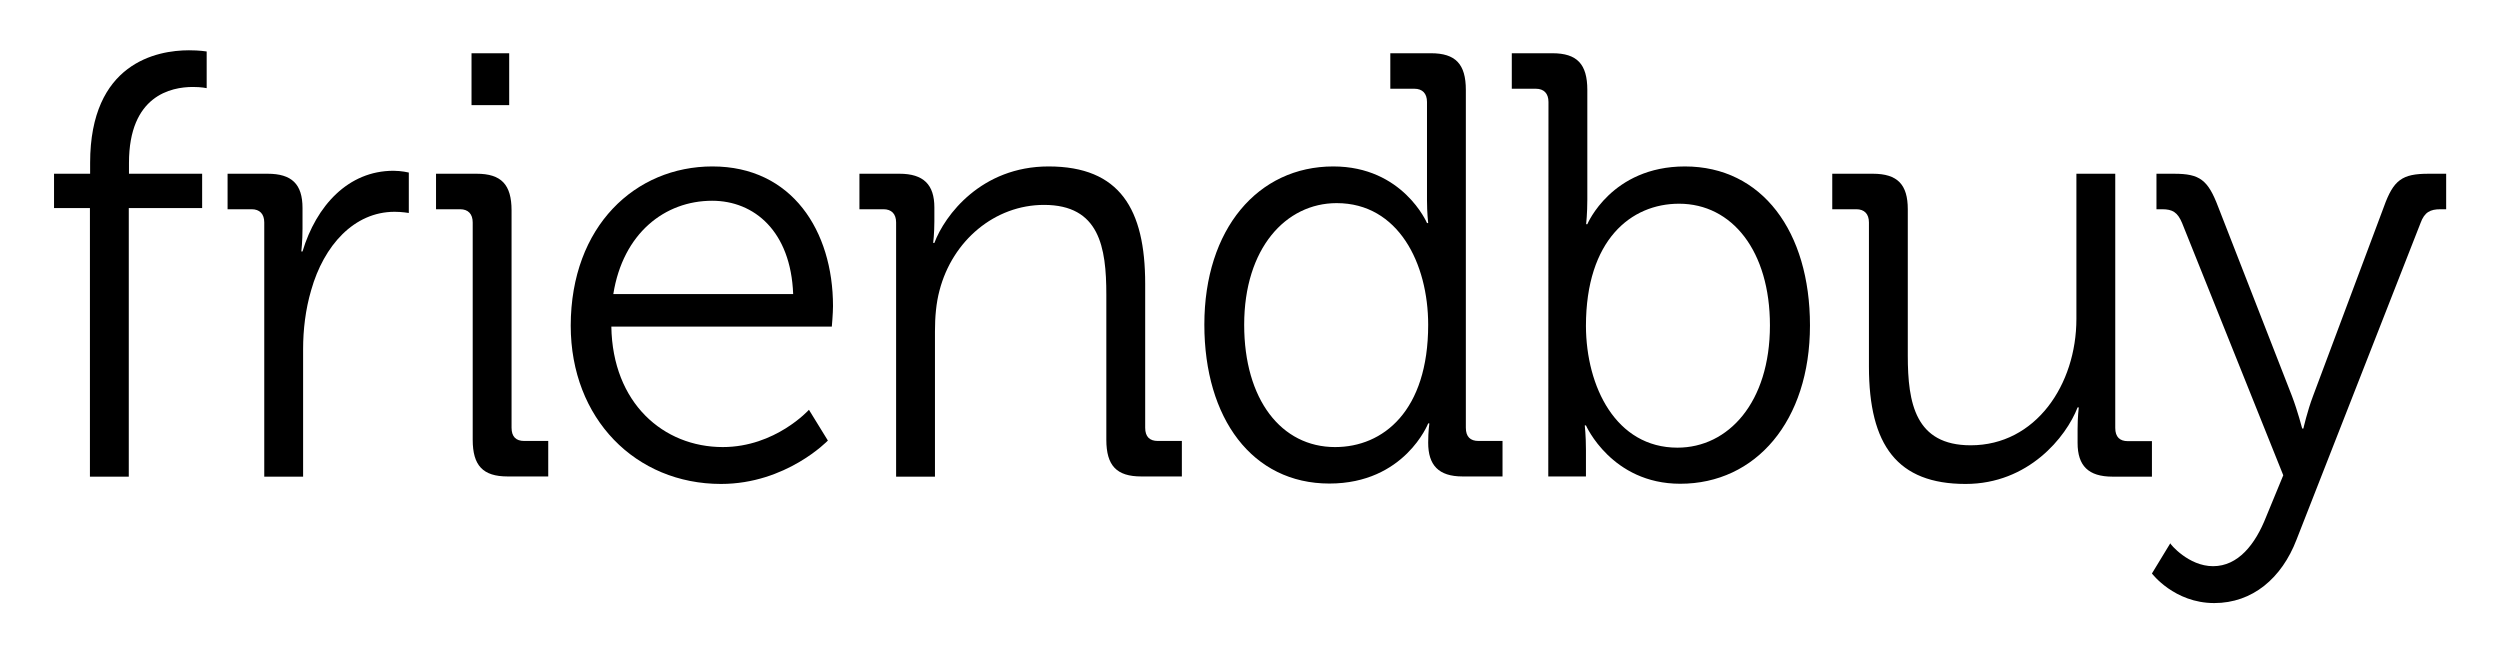 <svg enable-background="new 0 0 1267.7 331.2" viewBox="0 0 1267.7 331.2" xmlns="http://www.w3.org/2000/svg"><path d="m45.6 105.5h-18.2v-17.4h18.3v-5.5c0-50.7 33.9-57.1 50.1-57.1 5.5 0 9 .6 9 .6v18.6s-2.6-.6-7-.6c-11 0-32.4 4.3-32.4 38.5v5.5h37.1v17.4h-37.2v136.2h-19.7z"/><path d="m134 112.8c0-4.3-2.3-6.7-6.4-6.7h-12.2v-18h20.3c12.2 0 17.7 5.2 17.7 17.4v10.4c0 6.4-.6 11.6-.6 11.6h.6c7-23.2 23.2-40.9 46.1-40.9 4.1 0 7.8.9 7.8.9v20.5s-3.5-.6-7.2-.6c-20.6 0-35.9 17.1-42.3 39.7-2.9 9.8-4.1 20.2-4.1 29.9v64.7h-19.7z"/><path d="m239.7 112.8c0-4.3-2.3-6.7-6.4-6.7h-12.2v-18h20.6c12.5 0 17.7 5.5 17.7 18.6v110.2c0 4.6 2.3 6.7 6.4 6.7h12.2v18h-20.6c-12.5 0-17.7-5.5-17.7-18.6zm-.6-85.8h19.1v26.3h-19.1z"/><path d="m361.3 84.4c40.3 0 61.1 32.7 61.1 70.8 0 3.7-.6 10.4-.6 10.4h-111.8c.6 38.8 26.4 61.1 56.5 61.1 26.7 0 43.7-18.9 43.7-18.9l9.6 15.6s-21.1 22-54.2 22c-43.2 0-76.2-33-76.2-80.3.1-50.5 32.8-80.7 71.9-80.7zm40.9 64.7c-1.2-31.8-19.7-47.3-41.1-47.3-24 0-45.2 16.5-50.1 47.3z"/><path d="m454.4 112.8c0-4.3-2.3-6.7-6.4-6.7h-12.2v-18h20.3c12.2 0 17.7 5.5 17.7 17.1v7c0 6.1-.6 11-.6 11h.6c5.2-14 23.8-38.8 57.9-38.8 36.2 0 49 21.7 49 59.5v73c0 4.6 2.3 6.7 6.4 6.7h12.2v18h-20.6c-12.5 0-17.7-5.5-17.7-18.6v-73.6c0-24.1-3.5-45.5-31.6-45.5-24.9 0-46.4 18-53 43.4-1.7 6.4-2.3 13.4-2.3 20.8v73.6h-19.7z"/><path d="m676.1 84.4c35.3 0 47.5 28.7 47.5 28.7h.6s-.6-5.2-.6-11.6v-49.8c0-4.3-2.3-6.7-6.4-6.7h-12.2v-18h20.6c12.5 0 17.7 5.5 17.7 18.6v171.3c0 4.6 2.3 6.7 6.4 6.7h12.2v18h-20.3c-12.2 0-17.4-5.8-17.4-17.1 0-5.8.6-9.8.6-9.8h-.6s-11.9 30.5-50.1 30.5c-39.1 0-63.4-33-63.4-80.6 0-48.5 27.2-80.2 65.4-80.2zm48.1 80.3c0-31.1-15.1-61.7-46.4-61.7-25.8 0-46.9 22.9-46.9 61.7 0 37.9 18.8 62 46.1 62 24.4 0 47.2-18.3 47.2-62z"/><path d="m785.2 51.7c0-4.3-2.3-6.7-6.4-6.7h-12.2v-18h20.6c12.5 0 17.7 5.5 17.7 18.6v55.6c0 7-.6 12.5-.6 12.5h.6s12.2-29.3 49.5-29.3c39.1 0 63.4 33 63.4 80.6 0 48.5-27.5 80.3-65.8 80.3-34.8 0-47.8-29.6-47.8-29.6h-.6s.6 5.2.6 12.5v13.4h-19.1zm65.4 175.3c25.8 0 46.9-22.9 46.9-62 0-37.6-19.1-61.7-46.1-61.7-24.3 0-47.2 18.3-47.2 62 .1 30.8 15.2 61.7 46.4 61.7z"/><path d="m947.7 112.8c0-4.3-2.3-6.7-6.4-6.7h-12.2v-18h20.6c12.5 0 17.7 5.5 17.7 18v74.2c0 24.1 3.8 45.5 31.9 45.5 33 0 53.6-30.8 53.6-64.1v-73.6h19.7v128.9c0 4.6 2.3 6.7 6.4 6.7h12.2v18h-20c-12.2 0-17.7-5.5-17.7-17.1v-7c0-6.1.6-11 .6-11h-.6c-5.8 15-24.9 38.8-56.8 38.8-34.5 0-49-19.5-49-59.5z"/><path d="m1122.2 287.1c12.7 0 21.4-11 26.9-25l8.7-21.1-51.3-127.9c-2.3-5.5-4.9-7-10.1-7h-2.9v-18h9c13 0 17.1 3.1 22.3 16.8l37.4 95.9c2.9 7.6 5.2 16.5 5.2 16.5h.6s2-8.9 4.9-16.5l35.9-95.9c4.9-13.7 9.3-16.8 22.6-16.8h9v18h-2.9c-5.2 0-8.1 1.5-10.1 7l-62.9 160.6c-7.5 19.5-22.3 32.1-41.7 32.1-20.3 0-31.6-15-31.6-15l9.3-15.3c-.1.3 9.2 11.6 21.7 11.6z"/></svg>